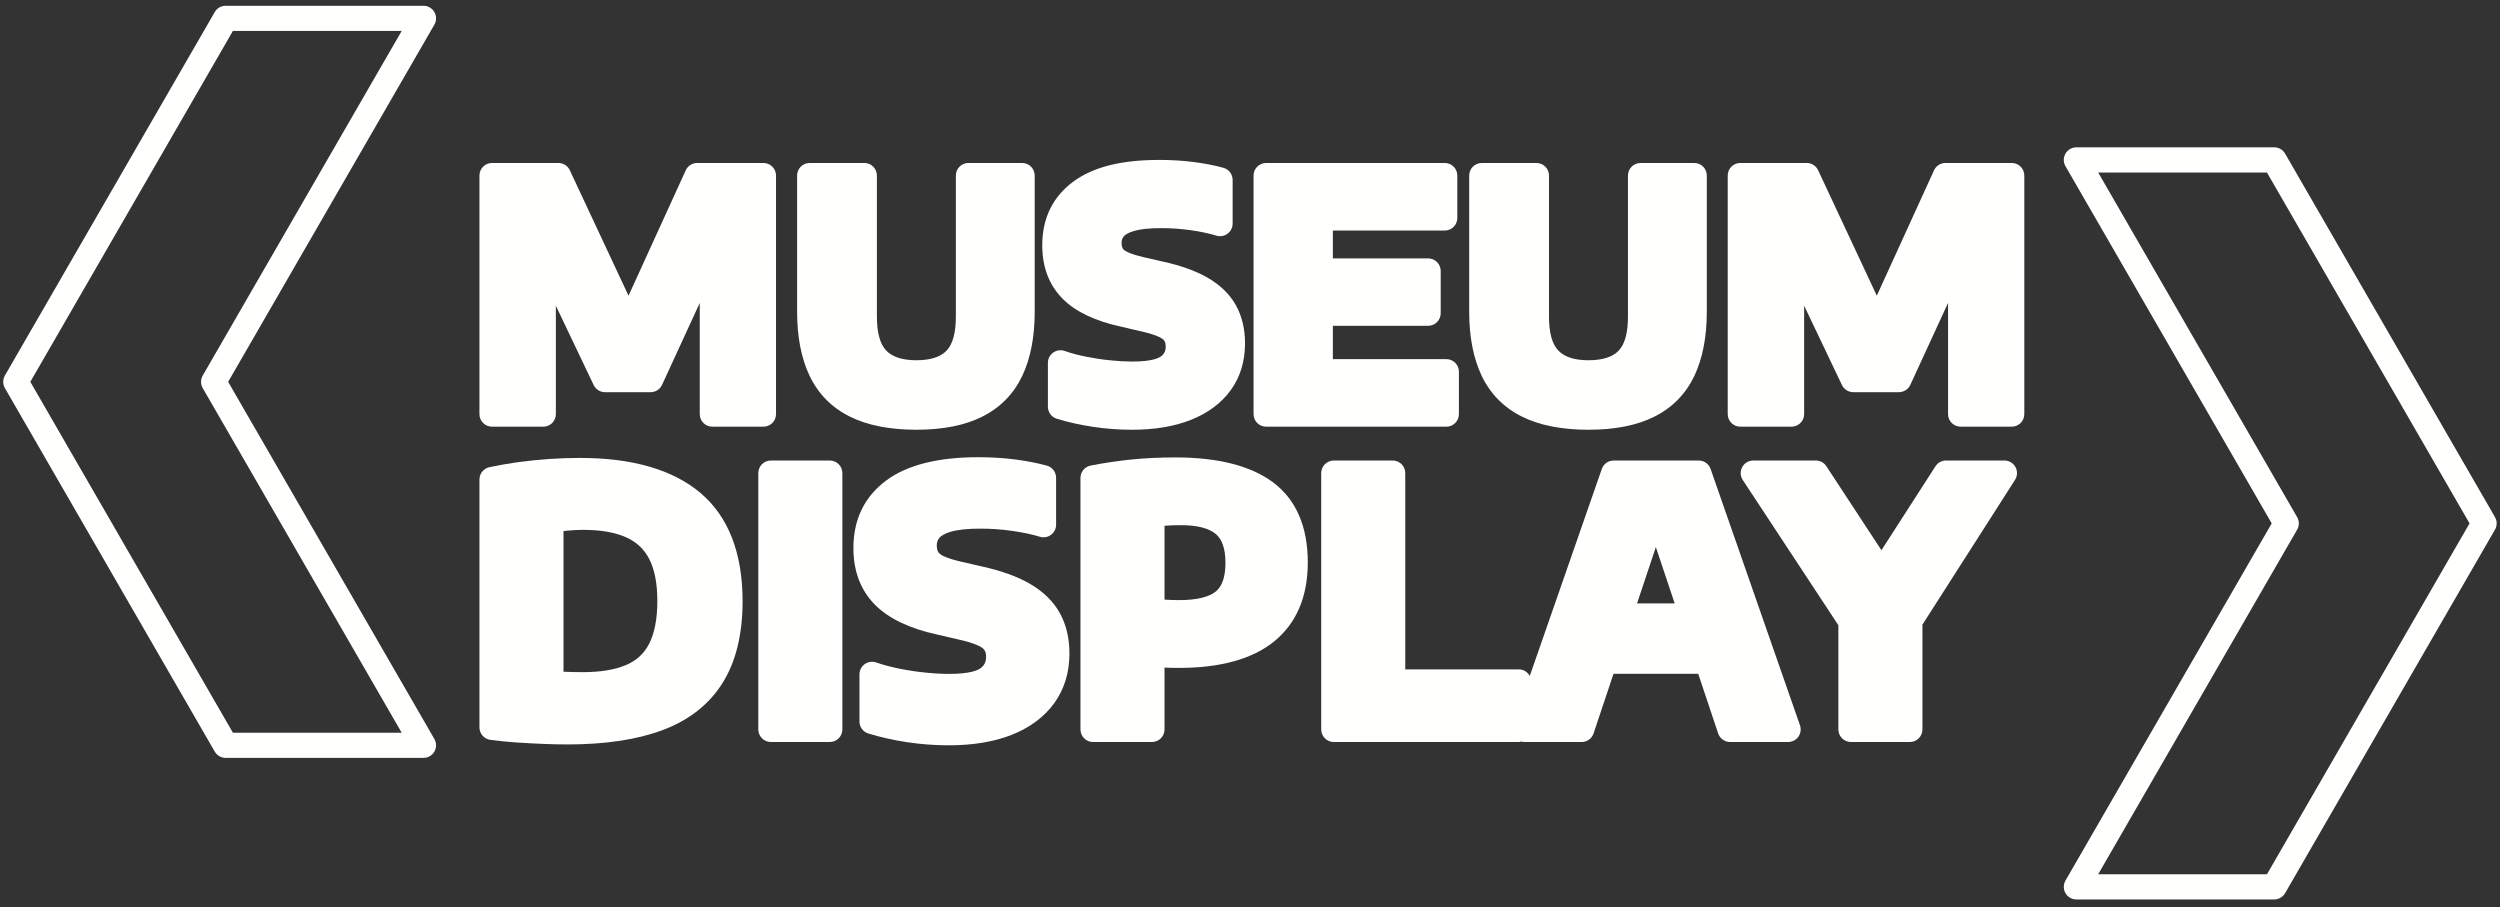 <?xml version="1.0" encoding="UTF-8"?>
<svg width="270px" height="98px" viewBox="0 0 270 98" version="1.1" xmlns="http://www.w3.org/2000/svg" xmlns:xlink="http://www.w3.org/1999/xlink">
    <rect x="0" y="0" width="270" height="98" fill="#333333" stroke="none"/>
    <!-- Generator: Sketch 53.2 (72643) - https://sketchapp.com -->
    <title>Group 30</title>
    <desc>Created with Sketch.</desc>
    <g id="Page-1" stroke="none" stroke-width="1" fill="none" fill-rule="evenodd">
        <g id="sticker_10x4" transform="translate(-35, -36)" fill="#FFFFFE">
            <g id="Group-30" transform="translate(35, 36.079)">
                <path d="M53.139,46.003 L58.674,46.003 C59.425,46.003 60.033,45.396 60.033,44.645 L60.033,32.939 L64.115,41.503 C64.339,41.976 64.817,42.277 65.341,42.277 L70.267,42.277 C70.798,42.277 71.279,41.968 71.501,41.486 L75.574,32.639 L75.574,44.645 C75.574,45.396 76.181,46.003 76.932,46.003 L82.451,46.003 C83.202,46.003 83.81,45.396 83.81,44.645 L83.81,18.881 C83.81,18.13 83.202,17.523 82.451,17.523 L75.296,17.523 C74.764,17.523 74.281,17.833 74.059,18.317 L67.88,31.857 L61.539,18.306 C61.316,17.828 60.836,17.523 60.309,17.523 L53.139,17.523 C52.388,17.523 51.78,18.13 51.78,18.881 L51.78,44.645 C51.78,45.396 52.388,46.003 53.139,46.003" id="Fill-2"></path>
                <path d="M106.091,44.916 C108.04,43.938 109.499,42.442 110.426,40.469 C111.302,38.603 111.747,36.289 111.747,33.591 L111.747,18.881 C111.747,18.13 111.139,17.522 110.388,17.522 L104.591,17.522 C103.84,17.522 103.233,18.13 103.233,18.881 L103.233,34.13 C103.233,35.868 102.893,37.104 102.221,37.799 C101.563,38.481 100.468,38.828 98.969,38.828 C97.48,38.828 96.389,38.48 95.724,37.796 C95.048,37.1 94.705,35.866 94.705,34.13 L94.705,18.881 C94.705,18.13 94.097,17.522 93.346,17.522 L87.446,17.522 C86.695,17.522 86.088,18.13 86.088,18.881 L86.088,33.591 C86.088,36.291 86.536,38.606 87.419,40.473 C88.353,42.446 89.824,43.943 91.791,44.918 C93.67,45.857 96.085,46.333 98.969,46.333 C101.833,46.333 104.229,45.857 106.091,44.916" id="Fill-4"></path>
                <path d="M121.028,35.191 L123.07,35.669 C124.827,36.045 125.412,36.408 125.586,36.548 C125.74,36.672 125.897,36.862 125.897,37.334 C125.897,37.839 125.741,38.157 125.359,38.429 C125.132,38.592 124.379,38.969 122.278,38.969 C121.555,38.969 120.752,38.925 119.888,38.834 C119.027,38.748 118.161,38.617 117.311,38.447 C116.473,38.279 115.689,38.069 114.977,37.822 C114.561,37.682 114.102,37.745 113.744,38.002 C113.385,38.255 113.173,38.669 113.173,39.108 L113.173,43.844 C113.173,44.441 113.563,44.971 114.135,45.145 C115.33,45.511 116.63,45.803 117.996,46.011 C119.362,46.224 120.798,46.334 122.26,46.334 C124.681,46.334 126.807,45.98 128.58,45.282 C130.432,44.553 131.888,43.474 132.907,42.075 C133.94,40.657 134.463,38.95 134.463,37.004 C134.463,35.465 134.137,34.092 133.495,32.92 C132.843,31.733 131.818,30.724 130.443,29.925 C129.162,29.184 127.502,28.588 125.525,28.159 L123.486,27.689 C121.955,27.338 121.493,27.005 121.387,26.91 C121.31,26.84 121.129,26.678 121.129,26.157 C121.129,25.877 121.203,25.657 121.366,25.453 C121.47,25.326 121.75,25.079 122.466,24.867 C123.153,24.662 124.15,24.558 125.428,24.558 C126.483,24.558 127.544,24.633 128.581,24.779 C129.615,24.925 130.554,25.123 131.372,25.37 C131.782,25.497 132.231,25.419 132.575,25.16 C132.921,24.904 133.124,24.5 133.124,24.07 L133.124,19.352 C133.124,18.741 132.716,18.206 132.127,18.043 C131.181,17.78 130.106,17.572 128.934,17.421 C127.76,17.268 126.505,17.192 125.201,17.192 C121.095,17.192 118.062,17.956 115.927,19.529 C113.695,21.172 112.564,23.489 112.564,26.418 C112.564,28.762 113.298,30.697 114.747,32.169 C116.127,33.569 118.248,34.587 121.028,35.191" id="Fill-6"></path>
                <path d="M136.742,46.003 L156.203,46.003 C156.954,46.003 157.562,45.396 157.562,44.645 L157.562,40.066 C157.562,39.315 156.954,38.707 156.203,38.707 L143.949,38.707 L143.949,35.107 L154.236,35.107 C154.988,35.107 155.596,34.499 155.596,33.748 L155.596,29.186 C155.596,28.435 154.988,27.827 154.236,27.827 L143.949,27.827 L143.949,24.82 L156.031,24.82 C156.782,24.82 157.389,24.212 157.389,23.461 L157.389,18.881 C157.389,18.13 156.782,17.523 156.031,17.523 L136.742,17.523 C135.992,17.523 135.384,18.13 135.384,18.881 L135.384,44.645 C135.384,45.396 135.992,46.003 136.742,46.003" id="Fill-8"></path>
                <path d="M164.378,44.919 C166.257,45.857 168.672,46.334 171.556,46.334 C174.419,46.334 176.816,45.857 178.675,44.918 C180.627,43.94 182.086,42.443 183.013,40.47 C183.889,38.604 184.334,36.29 184.334,33.592 L184.334,18.881 C184.334,18.13 183.726,17.523 182.975,17.523 L177.179,17.523 C176.427,17.523 175.819,18.13 175.819,18.881 L175.819,34.13 C175.819,35.869 175.48,37.104 174.809,37.799 C174.15,38.482 173.056,38.828 171.556,38.828 C170.066,38.828 168.976,38.481 168.312,37.797 C167.635,37.1 167.292,35.866 167.292,34.13 L167.292,18.881 C167.292,18.13 166.685,17.523 165.933,17.523 L160.033,17.523 C159.282,17.523 158.674,18.13 158.674,18.881 L158.674,33.592 C158.674,36.292 159.123,38.607 160.005,40.474 C160.939,42.445 162.41,43.941 164.378,44.919" id="Fill-10"></path>
                <path d="M217.267,17.522 L210.112,17.522 C209.58,17.522 209.096,17.833 208.874,18.317 L202.695,31.856 L196.356,18.305 C196.131,17.828 195.653,17.522 195.124,17.522 L187.954,17.522 C187.202,17.522 186.594,18.13 186.594,18.881 L186.594,44.644 C186.594,45.395 187.202,46.002 187.954,46.002 L193.488,46.002 C194.239,46.002 194.847,45.395 194.847,44.644 L194.847,32.937 L198.93,41.503 C199.156,41.975 199.632,42.276 200.157,42.276 L205.08,42.276 C205.612,42.276 206.093,41.967 206.315,41.485 L210.389,32.637 L210.389,44.644 C210.389,45.395 210.996,46.002 211.747,46.002 L217.267,46.002 C218.018,46.002 218.625,45.395 218.625,44.644 L218.625,18.881 C218.625,18.13 218.018,17.522 217.267,17.522" id="Fill-12"></path>
                <path d="M70.992,64.819 C70.992,66.737 70.698,68.287 70.121,69.422 C69.584,70.478 68.784,71.227 67.678,71.715 C66.472,72.245 64.883,72.513 62.961,72.513 C62.334,72.513 61.745,72.502 61.205,72.48 C61.087,72.474 60.972,72.469 60.858,72.463 L60.858,57.276 C61.029,57.257 61.2,57.237 61.376,57.221 C61.956,57.172 62.496,57.145 62.998,57.145 C64.879,57.145 66.442,57.419 67.638,57.959 C68.749,58.459 69.556,59.218 70.108,60.278 C70.695,61.404 70.992,62.931 70.992,64.819 M75.618,53.133 L75.618,53.133 C72.647,50.641 68.287,49.377 62.66,49.377 C61.56,49.377 60.438,49.414 59.327,49.492 C58.203,49.566 57.062,49.681 55.931,49.837 C54.812,49.995 53.776,50.178 52.85,50.379 C52.225,50.514 51.781,51.066 51.781,51.706 L51.781,78.477 C51.781,79.156 52.282,79.731 52.956,79.823 C53.865,79.947 54.812,80.043 55.861,80.114 C56.818,80.174 57.758,80.227 58.681,80.263 C59.606,80.3 60.486,80.32 61.313,80.32 C65.379,80.32 68.826,79.799 71.555,78.775 C74.427,77.698 76.615,75.974 78.058,73.647 C79.478,71.364 80.2,68.406 80.2,64.859 C80.2,59.633 78.659,55.69 75.618,53.133" id="Fill-14"></path>
                <path d="M89.616,49.656 L83.256,49.656 C82.505,49.656 81.897,50.264 81.897,51.015 L81.897,78.699 C81.897,79.45 82.505,80.058 83.256,80.058 L89.616,80.058 C90.367,80.058 90.975,79.45 90.975,78.699 L90.975,51.015 C90.975,50.264 90.367,49.656 89.616,49.656" id="Fill-16"></path>
                <path d="M111.231,62.972 C111.231,62.97 111.231,62.97 111.23,62.97 C109.864,62.178 108.088,61.542 105.973,61.083 L103.781,60.577 C102.159,60.206 101.632,59.853 101.482,59.719 C101.336,59.589 101.169,59.37 101.169,58.834 C101.169,58.506 101.255,58.251 101.445,58.015 C101.651,57.762 102.089,57.526 102.678,57.349 C103.428,57.126 104.509,57.013 105.891,57.013 C107.033,57.013 108.177,57.094 109.294,57.253 C110.411,57.41 111.424,57.623 112.306,57.89 C112.721,58.017 113.166,57.937 113.509,57.681 C113.856,57.424 114.059,57.02 114.059,56.59 L114.059,51.521 C114.059,50.91 113.651,50.374 113.064,50.211 C112.054,49.931 110.904,49.708 109.647,49.545 C108.382,49.382 107.036,49.299 105.647,49.299 C101.315,49.299 97.983,50.139 95.742,51.792 C93.371,53.537 92.168,56 92.168,59.114 C92.168,61.606 92.947,63.66 94.485,65.222 C95.954,66.712 98.215,67.798 101.187,68.445 L103.38,68.955 C105.289,69.367 105.932,69.766 106.125,69.92 C106.308,70.069 106.496,70.294 106.496,70.845 C106.496,71.418 106.312,71.793 105.876,72.106 C105.563,72.328 104.71,72.703 102.505,72.703 C101.73,72.703 100.864,72.655 99.927,72.558 C99.017,72.468 98.083,72.327 97.148,72.14 C96.246,71.959 95.398,71.734 94.626,71.466 C94.212,71.324 93.752,71.389 93.393,71.644 C93.035,71.899 92.822,72.311 92.822,72.75 L92.822,77.841 C92.822,78.438 93.212,78.965 93.783,79.14 C95.066,79.533 96.459,79.846 97.921,80.071 C99.387,80.298 100.924,80.414 102.487,80.414 C105.076,80.414 107.349,80.035 109.242,79.291 C111.216,78.514 112.765,77.366 113.846,75.879 C114.942,74.373 115.499,72.561 115.499,70.488 C115.499,68.852 115.152,67.393 114.471,66.151 C113.78,64.888 112.689,63.819 111.231,62.972" id="Fill-18"></path>
                <path d="M132.349,60.706 C132.349,62.183 132.005,63.22 131.328,63.785 C131.327,63.786 131.327,63.787 131.326,63.787 C130.591,64.405 129.227,64.732 127.385,64.732 C126.856,64.732 126.374,64.719 125.941,64.689 C125.884,64.685 125.825,64.682 125.768,64.678 L125.768,56.708 C125.836,56.701 125.902,56.694 125.969,56.689 C126.425,56.656 126.941,56.639 127.515,56.639 C129.285,56.639 130.561,56.961 131.315,57.601 C132.001,58.178 132.349,59.224 132.349,60.706 M137.442,51.979 C135.048,50.216 131.514,49.322 126.934,49.322 C125.253,49.322 123.65,49.398 122.168,49.55 C120.699,49.701 119.224,49.92 117.786,50.204 C117.149,50.33 116.69,50.889 116.69,51.538 L116.69,78.699 C116.69,79.45 117.298,80.058 118.049,80.058 L124.409,80.058 C125.161,80.058 125.768,79.45 125.768,78.699 L125.768,72.02 C125.775,72.021 125.783,72.021 125.789,72.021 C126.283,72.044 126.795,72.054 127.328,72.054 C131.804,72.054 135.258,71.096 137.592,69.206 C140.013,67.245 141.24,64.373 141.24,60.666 C141.24,56.761 139.962,53.837 137.442,51.979" id="Fill-20"></path>
                <path d="M180.866,65.089 L176.8,65.089 L178.833,59.009 L180.866,65.089 Z M184.745,50.568 C184.554,50.022 184.04,49.656 183.462,49.656 L174.278,49.656 C173.7,49.656 173.185,50.022 172.995,50.568 L165.216,72.922 C164.983,72.508 164.556,72.217 164.048,72.217 L151.768,72.217 L151.768,51.015 C151.768,50.264 151.161,49.656 150.409,49.656 L144.051,49.656 C143.3,49.656 142.691,50.264 142.691,51.015 L142.691,78.699 C142.691,79.45 143.3,80.058 144.051,80.058 L164.048,80.058 C164.135,80.058 164.211,80.025 164.293,80.009 C164.407,80.039 164.524,80.058 164.644,80.058 L170.817,80.058 C171.401,80.058 171.922,79.684 172.106,79.13 L174.259,72.691 L183.407,72.691 L185.56,79.13 C185.747,79.684 186.265,80.058 186.849,80.058 L193.114,80.058 C193.554,80.058 193.968,79.845 194.222,79.486 C194.477,79.128 194.542,78.667 194.397,78.252 L184.745,50.568 Z" id="Fill-22"></path>
                <path d="M216.477,49.656 L210.172,49.656 C209.71,49.656 209.28,49.891 209.03,50.28 L203.195,59.345 L197.244,50.269 C196.993,49.887 196.566,49.656 196.108,49.656 L189.354,49.656 C188.854,49.656 188.395,49.931 188.159,50.37 C187.921,50.811 187.945,51.346 188.22,51.762 L198.545,67.447 L198.545,78.699 C198.545,79.45 199.153,80.058 199.904,80.058 L206.263,80.058 C207.014,80.058 207.623,79.45 207.623,78.699 L207.623,67.381 L217.623,51.747 C217.889,51.329 217.908,50.797 217.669,50.363 C217.431,49.927 216.974,49.656 216.477,49.656" id="Fill-24"></path>
                <path d="M25.154,79.056 L3.275,41.159 L25.154,3.263 L43.383,3.263 L21.895,40.479 C21.653,40.9 21.653,41.417 21.895,41.838 L43.383,79.056 L25.154,79.056 Z M24.641,41.159 L46.913,2.583 C47.155,2.162 47.155,1.645 46.913,1.224 C46.67,0.804 46.222,0.545 45.736,0.545 L24.37,0.545 C23.884,0.545 23.435,0.804 23.193,1.224 L0.529,40.479 C0.286,40.9 0.286,41.417 0.529,41.838 L23.193,81.094 C23.435,81.515 23.884,81.774 24.37,81.774 L45.736,81.774 C46.222,81.774 46.67,81.515 46.913,81.094 C47.155,80.673 47.155,80.156 46.913,79.735 L24.641,41.159 Z" id="Fill-26"></path>
                <path d="M244.831,94.344 L226.602,94.344 L248.09,57.126 C248.333,56.706 248.333,56.189 248.09,55.768 L226.602,18.551 L244.831,18.551 L266.711,56.448 L244.831,94.344 Z M269.456,55.768 L246.792,16.512 C246.55,16.092 246.101,15.833 245.615,15.833 L224.249,15.833 C223.763,15.833 223.314,16.092 223.071,16.512 C222.829,16.933 222.829,17.451 223.071,17.871 L245.345,56.448 L223.071,95.024 C222.829,95.445 222.829,95.962 223.071,96.382 C223.314,96.803 223.763,97.062 224.249,97.062 L245.615,97.062 C246.101,97.062 246.55,96.803 246.792,96.382 L269.456,57.126 C269.699,56.706 269.699,56.189 269.456,55.768 L269.456,55.768 Z" id="Fill-28"></path>
            </g>
        </g>
    </g>
</svg>